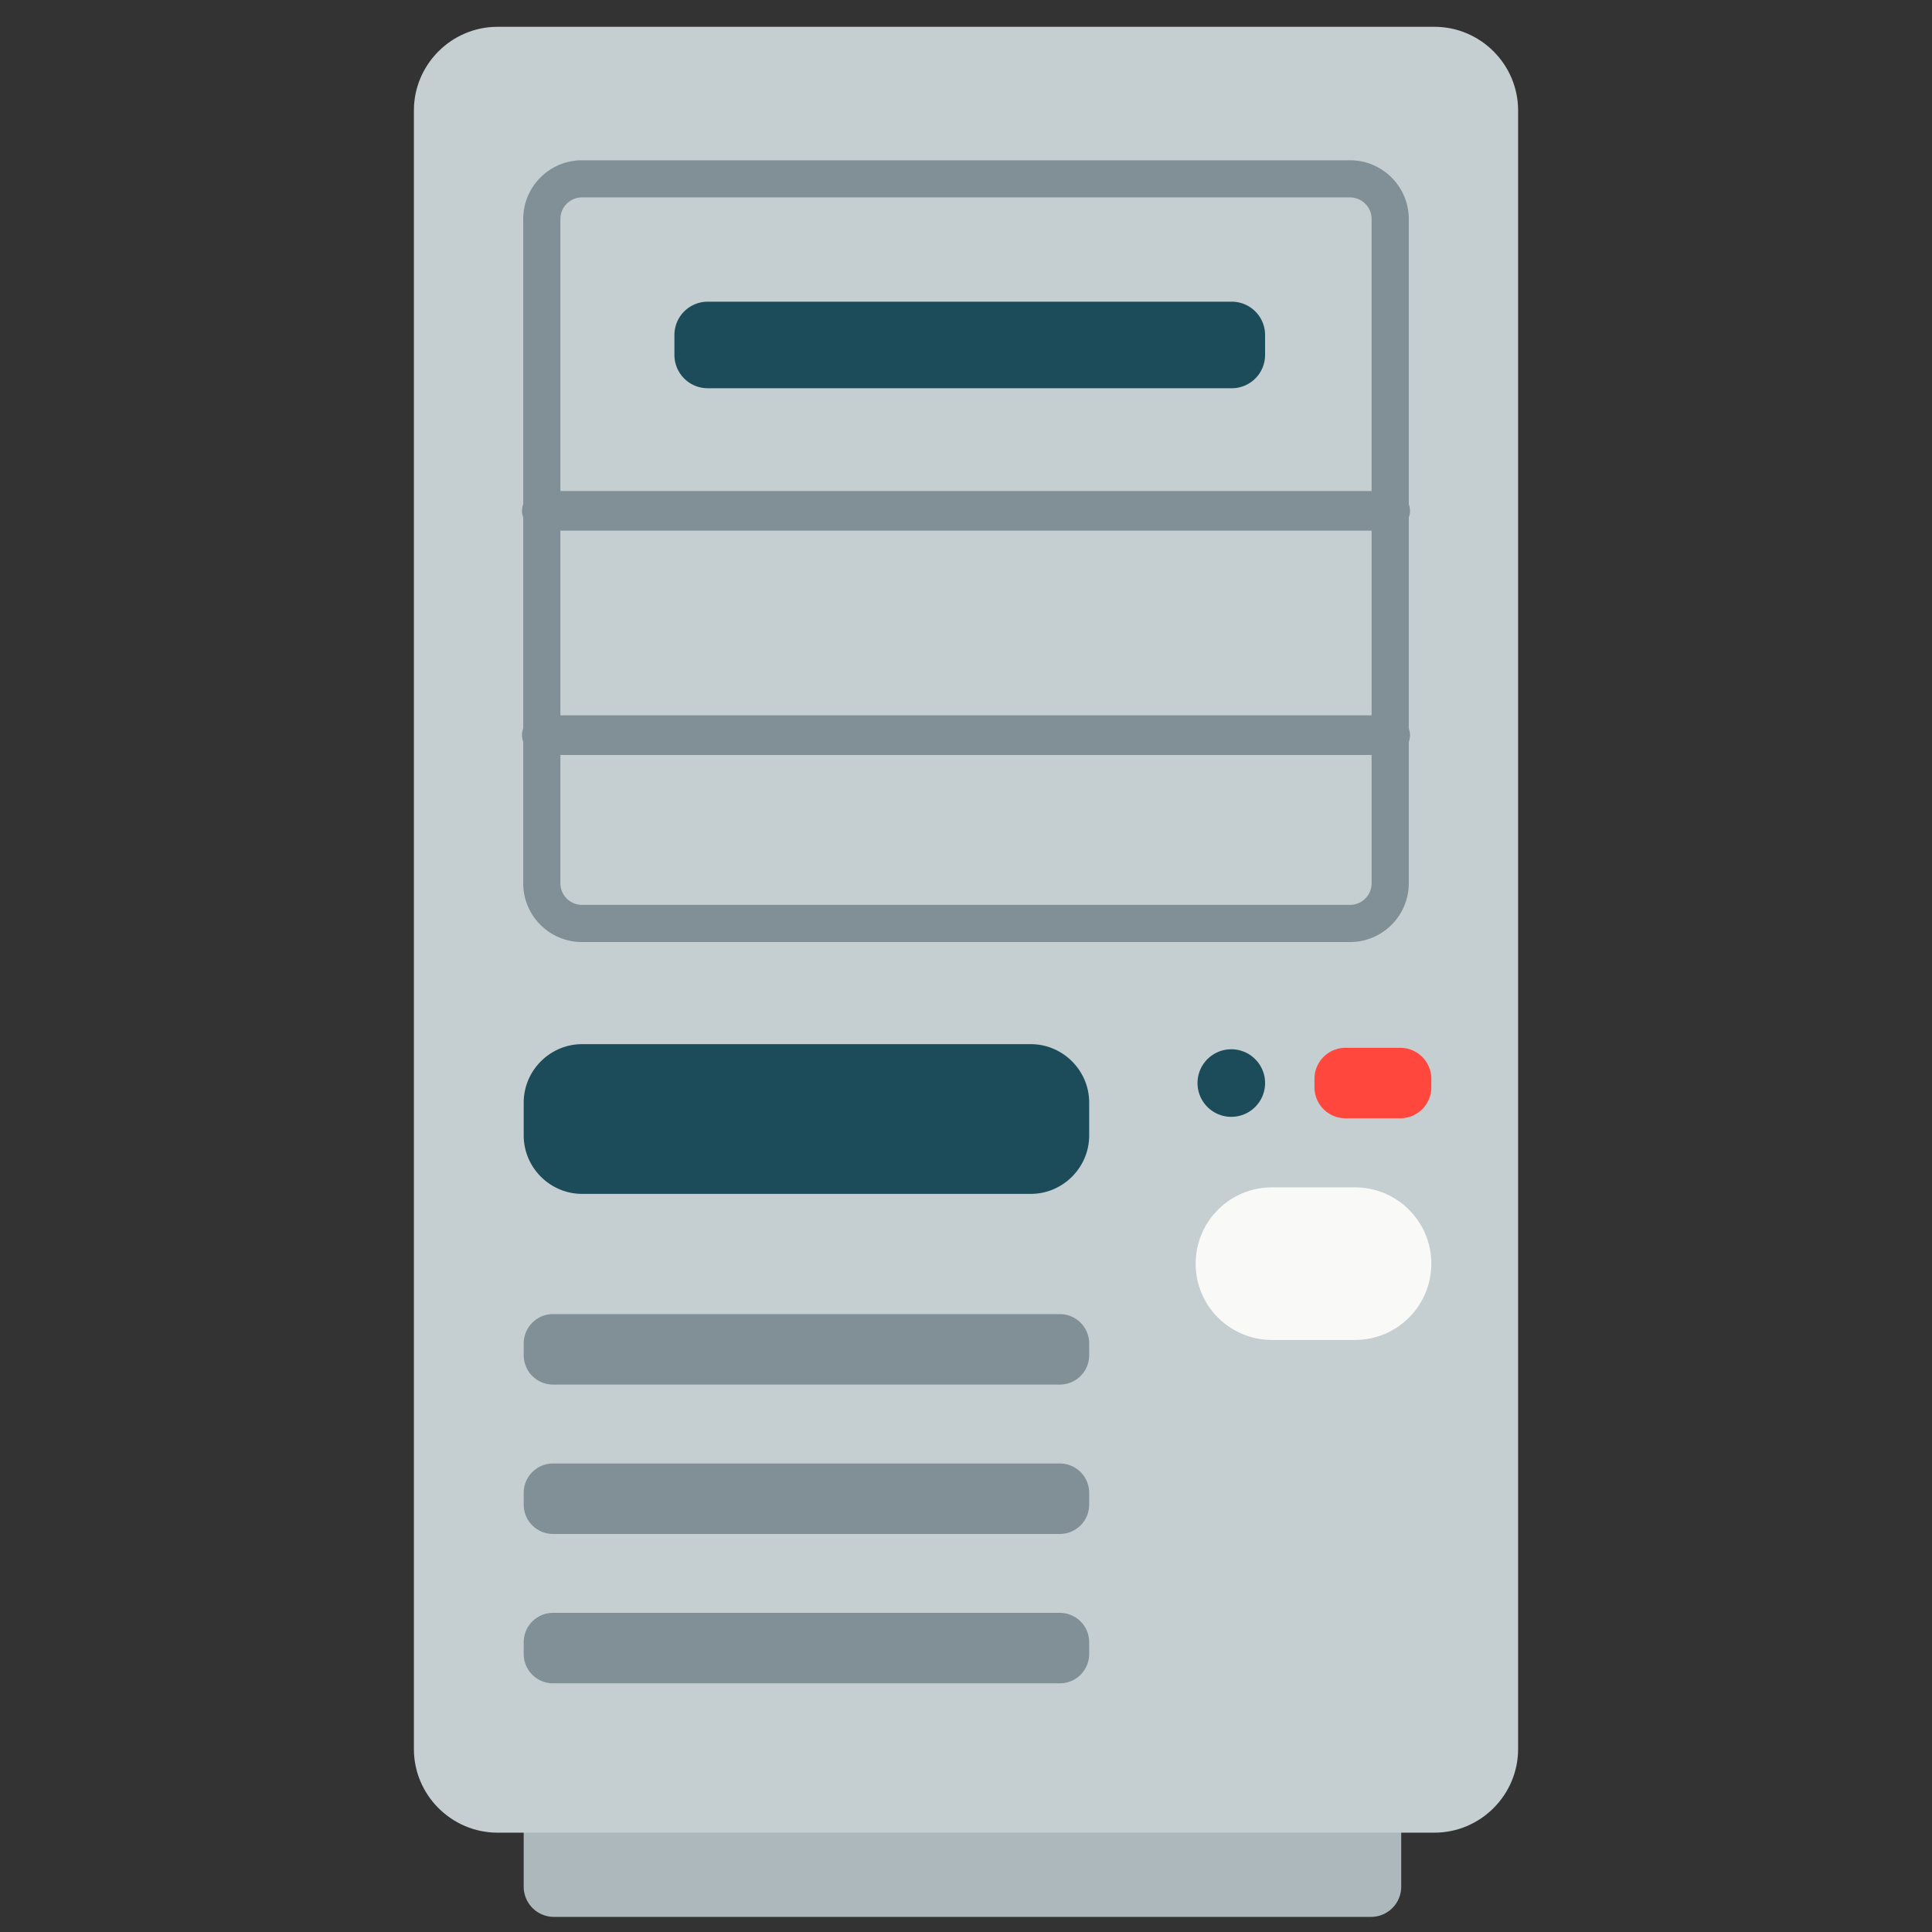 <?xml version="1.0" encoding="utf-8"?><!-- Uploaded to: SVG Repo, www.svgrepo.com, Generator: SVG Repo Mixer Tools -->
<svg width="800px" height="800px" viewBox="0 0 512 512" xmlns="http://www.w3.org/2000/svg" xmlns:xlink="http://www.w3.org/1999/xlink" aria-hidden="true" role="img" class="iconify iconify--fxemoji" preserveAspectRatio="xMidYMid meet"><rect x="0" y="0" width="512" height="512" fill="#333333" stroke="none"/><path fill="#ADB8BC" d="M363.33 507.997H146.793a8.008 8.008 0 0 1-8.008-8.008v-22.398a8.008 8.008 0 0 1 8.008-8.008H363.33a8.008 8.008 0 0 1 8.008 8.008v22.398a8.008 8.008 0 0 1-8.008 8.008z"></path><path fill="#C5CFD1" d="M380.147 485.675H131.853c-12.192 0-22.167-9.975-22.167-22.167V29.27c0-12.192 9.975-22.167 22.167-22.167h248.294c12.192 0 22.167 9.975 22.167 22.167v434.238c0 12.192-9.975 22.167-22.167 22.167z"></path><path fill="#819096" d="M280.864 366.929H146.567a7.782 7.782 0 0 1-7.782-7.782v-3.115a7.782 7.782 0 0 1 7.782-7.782h134.297a7.782 7.782 0 0 1 7.782 7.782v3.115a7.782 7.782 0 0 1-7.782 7.782zm7.782 31.804v-3.115a7.782 7.782 0 0 0-7.782-7.782H146.567a7.782 7.782 0 0 0-7.782 7.782v3.115a7.782 7.782 0 0 0 7.782 7.782h134.297a7.782 7.782 0 0 0 7.782-7.782zm0 39.586v-3.115a7.782 7.782 0 0 0-7.782-7.782H146.567a7.782 7.782 0 0 0-7.782 7.782v3.115a7.782 7.782 0 0 0 7.782 7.782h134.297a7.782 7.782 0 0 0 7.782-7.782z"></path><path fill="#FF473E" d="M371.086 296.36h-14.511a8.232 8.232 0 0 1-8.232-8.232v-2.216a8.232 8.232 0 0 1 8.232-8.232h14.511a8.232 8.232 0 0 1 8.232 8.232v2.216a8.233 8.233 0 0 1-8.232 8.232z"></path><path fill="#F9F9F7" d="M359.096 355.103h-22.019c-11.168 0-20.221-9.053-20.221-20.221s9.053-20.221 20.221-20.221h22.019c11.168 0 20.221 9.053 20.221 20.221s-9.053 20.221-20.221 20.221z"></path><path fill="#819096" d="M373.342 193.045v-55.893c.202-.558.33-1.151.33-1.779s-.128-1.221-.33-1.779V58.039c0-8.585-6.984-15.57-15.57-15.57H154.228c-8.585 0-15.57 6.984-15.57 15.57v75.556c-.202.558-.33 1.151-.33 1.779s.128 1.221.33 1.779v55.893c-.202.558-.33 1.151-.33 1.779s.128 1.221.33 1.779v37.48c0 8.585 6.984 15.57 15.57 15.57h203.543c8.586 0 15.57-6.984 15.57-15.57v-37.48c.202-.558.33-1.151.33-1.779s-.128-1.222-.329-1.78zm-224.83-52.415h214.977v48.937H148.512V140.63zm5.716-88.308h203.543a5.723 5.723 0 0 1 5.717 5.716v72.078H148.512V58.039a5.723 5.723 0 0 1 5.716-5.717zm203.543 187.477H154.228a5.722 5.722 0 0 1-5.716-5.716v-34.002h214.977v34.002a5.725 5.725 0 0 1-5.718 5.716z"></path><path fill="#1C4C5A" d="M273.149 316.392H154.283c-8.524 0-15.497-6.974-15.497-15.497v-8.687c0-8.524 6.974-15.497 15.497-15.497h118.866c8.524 0 15.497 6.974 15.497 15.497v8.687c0 8.523-6.974 15.497-15.497 15.497zm53.158-38.324c-4.945 0-8.953 4.008-8.953 8.953s4.008 8.953 8.953 8.953s8.953-4.008 8.953-8.953s-4.009-8.953-8.953-8.953zm8.953-184.009v-5.278a8.831 8.831 0 0 0-8.831-8.831h-138.87a8.831 8.831 0 0 0-8.831 8.831v5.278a8.831 8.831 0 0 0 8.831 8.831h138.87a8.831 8.831 0 0 0 8.831-8.831z"></path></svg>